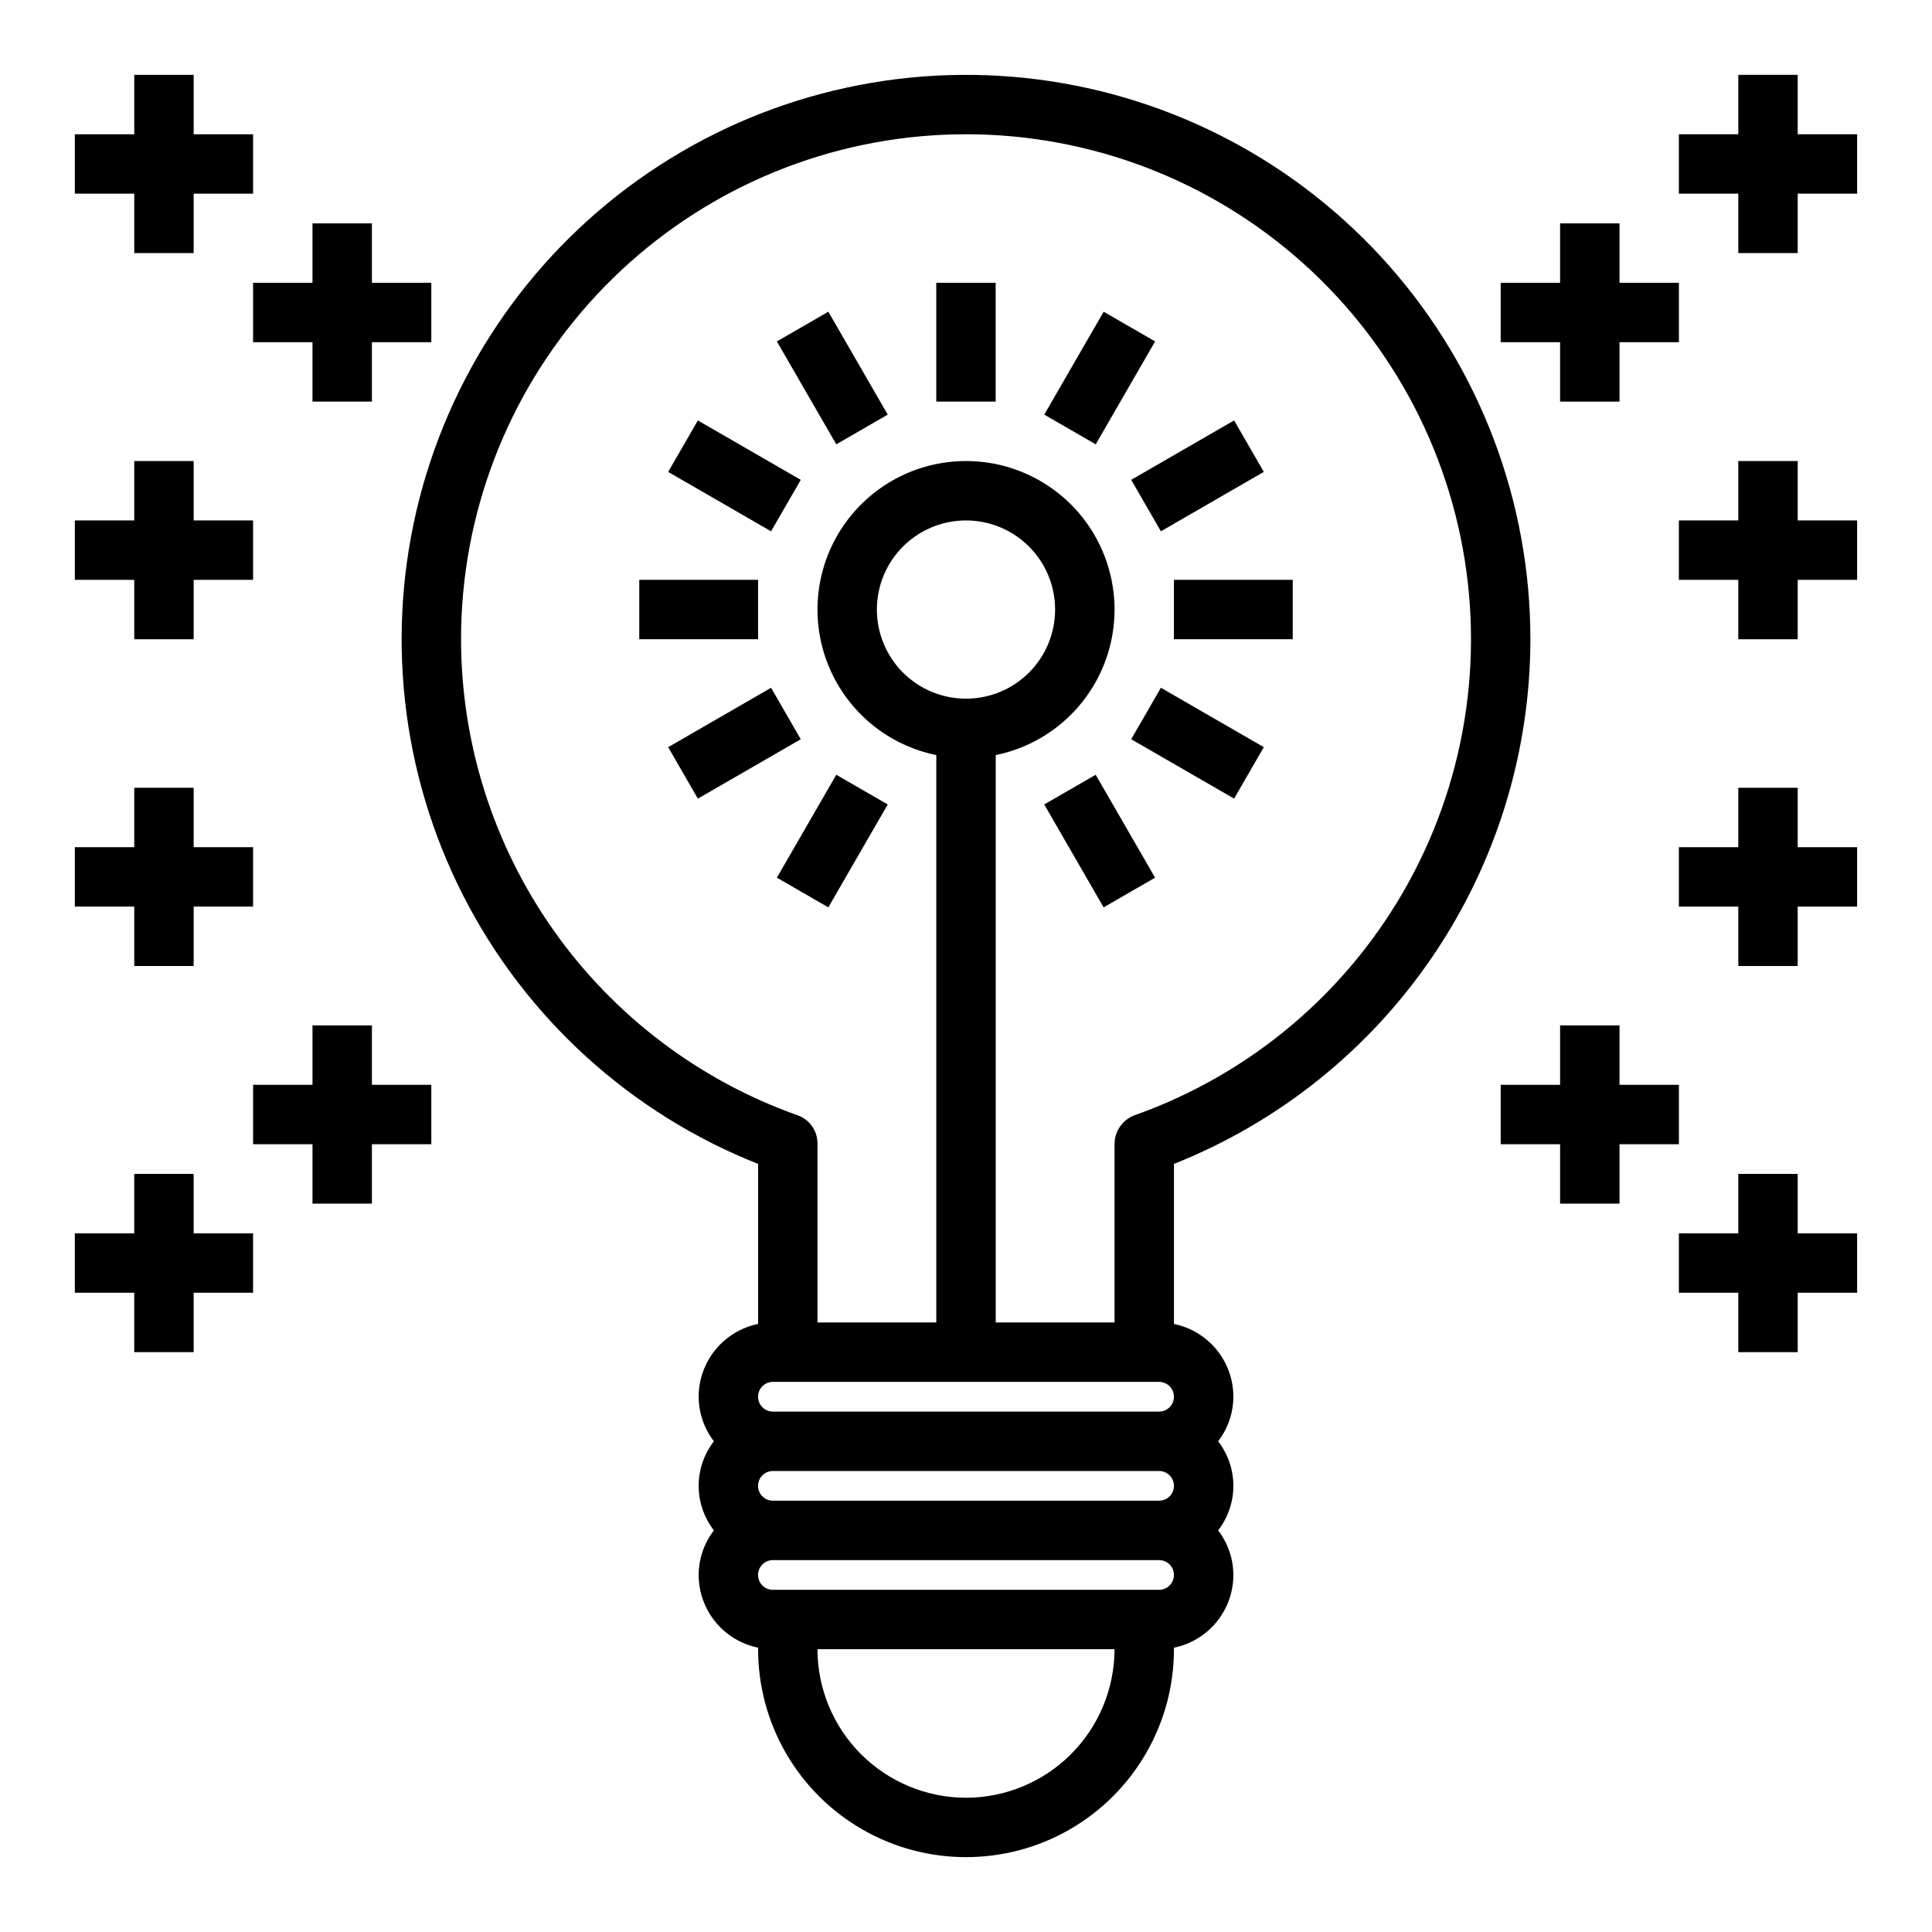 <?xml version="1.0" encoding="UTF-8"?>
<!-- Uploaded to: ICON Repo, www.svgrepo.com, Generator: ICON Repo Mixer Tools -->
<svg fill="#000000" width="800px" height="800px" version="1.1" viewBox="144 144 512 512" xmlns="http://www.w3.org/2000/svg">
 <g>
  <path d="m549.57 313.41c0-36.418-13.285-71.586-37.367-98.906s-57.305-44.914-93.438-49.484c-36.129-4.57-72.688 4.203-102.81 24.668s-51.746 51.219-60.812 86.492c-9.062 35.27-4.949 72.641 11.578 105.09 16.523 32.453 44.324 57.762 78.18 71.18v42.414c-4.445 0.906-8.438 3.324-11.309 6.836-2.867 3.512-4.434 7.906-4.438 12.445 0.016 4.269 1.434 8.422 4.039 11.805-2.617 3.383-4.039 7.535-4.039 11.809 0 4.277 1.422 8.43 4.039 11.809-2.606 3.387-4.023 7.535-4.039 11.809 0.004 4.535 1.57 8.93 4.438 12.445 2.871 3.512 6.863 5.926 11.309 6.832v0.402c0 19.688 10.504 37.879 27.551 47.723 17.051 9.844 38.055 9.844 55.105 0s27.551-28.035 27.551-47.723v-0.402c4.445-0.906 8.438-3.32 11.309-6.832 2.867-3.516 4.438-7.91 4.438-12.445-0.012-4.273-1.434-8.422-4.039-11.809 2.617-3.379 4.039-7.531 4.039-11.809 0-4.273-1.422-8.426-4.039-11.809 2.606-3.383 4.027-7.535 4.039-11.805 0-4.539-1.57-8.934-4.438-12.445-2.871-3.512-6.863-5.93-11.309-6.836v-42.414c27.848-11.07 51.734-30.234 68.574-55.023 16.84-24.785 25.859-54.055 25.891-84.02zm-283.39 0c-0.004-32.875 12.094-64.598 33.988-89.121 21.891-24.523 52.039-40.133 84.703-43.852 32.664-3.715 65.551 4.719 92.391 23.699 26.844 18.977 45.758 47.172 53.145 79.203 7.387 32.035 2.723 65.664-13.102 94.48-15.824 28.812-41.699 50.797-72.691 61.754-3.172 1.215-5.262 4.266-5.25 7.66v47.23h-31.488v-150.36c12.855-2.621 23.559-11.48 28.543-23.621 4.981-12.141 3.582-25.965-3.727-36.863-7.309-10.898-19.566-17.438-32.688-17.438-13.125 0-25.383 6.539-32.691 17.438-7.309 10.898-8.707 24.723-3.723 36.863 4.981 12.141 15.684 21 28.539 23.621v150.36h-31.488v-47.465c0-3.34-2.102-6.312-5.25-7.426-26.074-9.25-48.645-26.34-64.617-48.93-15.977-22.59-24.566-49.566-24.594-77.234zm133.82 15.742c-6.266 0-12.273-2.484-16.699-6.914-4.43-4.43-6.918-10.438-6.918-16.699 0-6.266 2.488-12.27 6.918-16.699 4.426-4.43 10.434-6.918 16.699-6.918 6.262 0 12.27 2.488 16.699 6.918 4.426 4.43 6.914 10.434 6.914 16.699 0 6.262-2.488 12.27-6.914 16.699-4.43 4.43-10.438 6.914-16.699 6.914zm-51.168 181.06h102.34c2.172 0 3.934 1.762 3.934 3.938 0 2.172-1.762 3.934-3.934 3.934h-102.34c-2.176 0-3.938-1.762-3.938-3.934 0-2.176 1.762-3.938 3.938-3.938zm106.27 27.551c0 1.047-0.414 2.047-1.152 2.785s-1.738 1.152-2.781 1.152h-102.34c-2.176 0-3.938-1.762-3.938-3.938 0-2.172 1.762-3.934 3.938-3.934h102.34c1.043 0 2.043 0.414 2.781 1.152 0.738 0.738 1.152 1.738 1.152 2.781zm-55.102 82.656c-10.438-0.012-20.441-4.164-27.82-11.539-7.379-7.379-11.527-17.387-11.543-27.82h78.723c-0.012 10.434-4.164 20.441-11.543 27.82-7.379 7.375-17.383 11.527-27.816 11.539zm51.168-55.105h-102.34v0.004c-2.176 0-3.938-1.766-3.938-3.938s1.762-3.938 3.938-3.938h102.34c2.172 0 3.934 1.766 3.934 3.938s-1.762 3.938-3.934 3.938z"/>
  <path d="m392.12 218.94h15.742v31.488h-15.742z"/>
  <path d="m349.88 234.48 13.637-7.871 15.742 27.27-13.637 7.871z"/>
  <path d="m321.07 269.06 7.871-13.637 27.27 15.742-7.871 13.637z"/>
  <path d="m313.41 297.66h31.488v15.742h-31.488z"/>
  <path d="m321.07 342.01 27.27-15.742 7.871 13.637-27.27 15.742z"/>
  <path d="m349.88 376.59 15.742-27.27 13.637 7.871-15.742 27.27z"/>
  <path d="m420.73 357.19 13.637-7.871 15.742 27.27-13.637 7.871z"/>
  <path d="m443.78 339.9 7.871-13.637 27.27 15.742-7.871 13.637z"/>
  <path d="m455.1 297.66h31.488v15.742h-31.488z"/>
  <path d="m443.78 271.16 27.27-15.742 7.871 13.637-27.27 15.742z"/>
  <path d="m420.74 253.88 15.742-27.27 13.637 7.871-15.742 27.27z"/>
  <path d="m179.58 211.07h15.742v-15.746h15.746v-15.742h-15.746v-15.746h-15.742v15.746h-15.746v15.742h15.746z"/>
  <path d="m179.58 313.41h15.742v-15.742h15.746v-15.746h-15.746v-15.742h-15.742v15.742h-15.746v15.746h15.746z"/>
  <path d="m211.07 218.94v15.746h15.742v15.742h15.746v-15.742h15.742v-15.746h-15.742v-15.742h-15.746v15.742z"/>
  <path d="m620.41 179.58v-15.746h-15.742v15.746h-15.746v15.742h15.746v15.746h15.742v-15.746h15.746v-15.742z"/>
  <path d="m620.41 266.18h-15.742v15.742h-15.746v15.746h15.746v15.742h15.742v-15.742h15.746v-15.746h-15.746z"/>
  <path d="m557.44 250.43h15.746v-15.742h15.742v-15.746h-15.742v-15.742h-15.746v15.742h-15.742v15.746h15.742z"/>
  <path d="m195.32 455.1h-15.742v15.746h-15.746v15.742h15.746v15.746h15.742v-15.746h15.746v-15.742h-15.746z"/>
  <path d="m179.58 400h15.742v-15.746h15.746v-15.742h-15.746v-15.746h-15.742v15.746h-15.746v15.742h15.746z"/>
  <path d="m242.56 415.74h-15.746v15.746h-15.742v15.742h15.742v15.746h15.746v-15.746h15.742v-15.742h-15.742z"/>
  <path d="m620.41 455.1h-15.742v15.746h-15.746v15.742h15.746v15.746h15.742v-15.746h15.746v-15.742h-15.746z"/>
  <path d="m620.41 352.77h-15.742v15.746h-15.746v15.742h15.746v15.746h15.742v-15.746h15.746v-15.742h-15.746z"/>
  <path d="m588.93 447.23v-15.742h-15.742v-15.746h-15.746v15.746h-15.742v15.742h15.742v15.746h15.746v-15.746z"/>
 </g>
</svg>